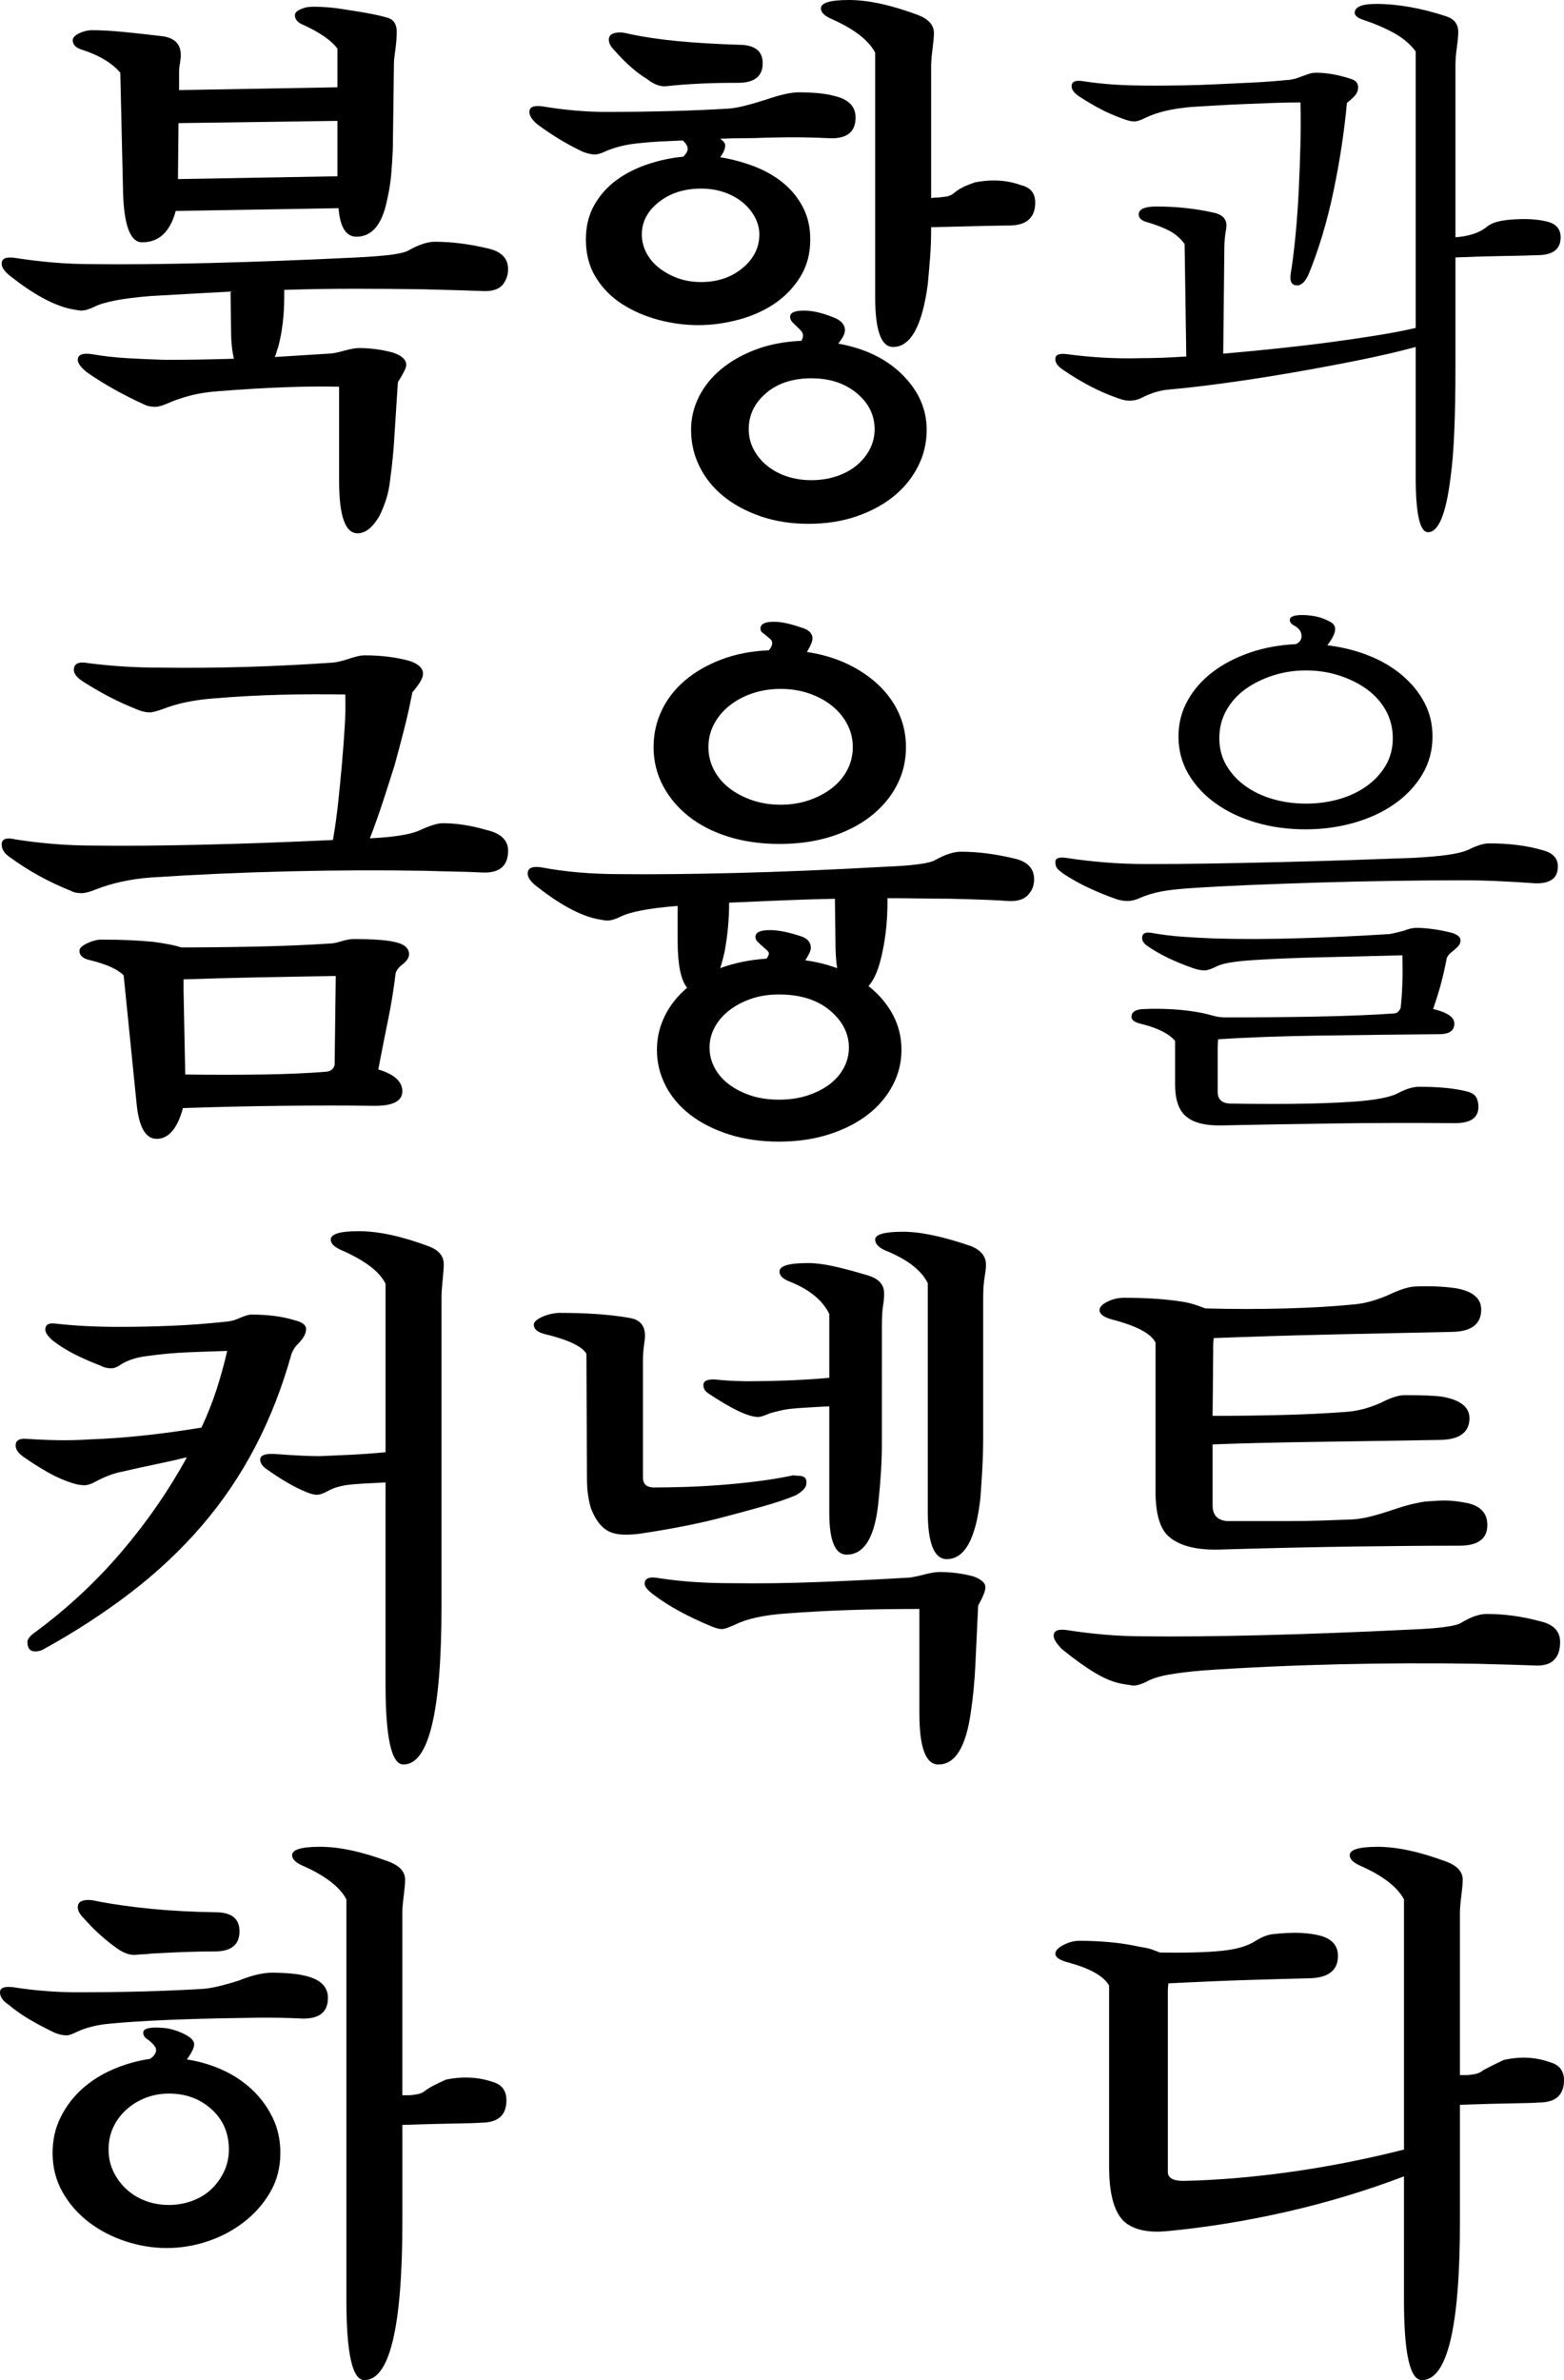 <?xml version="1.0" encoding="utf-8"?>
<!-- Generator: Adobe Illustrator 16.0.0, SVG Export Plug-In . SVG Version: 6.00 Build 0)  -->
<!DOCTYPE svg PUBLIC "-//W3C//DTD SVG 1.1//EN" "http://www.w3.org/Graphics/SVG/1.1/DTD/svg11.dtd">
<svg version="1.1" id="Isolation_Mode" xmlns="http://www.w3.org/2000/svg" xmlns:xlink="http://www.w3.org/1999/xlink" x="0px"
	 y="0px" width="141.732px" height="215.669px" viewBox="0 0 141.732 215.669" enable-background="new 0 0 141.732 215.669"
	 xml:space="preserve">
<g>
	<path d="M36.816,33.063c0,0.136-0.068,0.339-0.203,0.608c-0.136,0.271-0.321,0.592-0.558,0.964l-0.305,4.767
		c-0.034,0.642-0.085,1.31-0.152,2.003c-0.068,0.693-0.152,1.411-0.253,2.154c-0.068,0.609-0.187,1.175-0.356,1.7
		c-0.169,0.522-0.372,1.021-0.607,1.495c-0.608,1.048-1.268,1.572-1.979,1.572c-1.115,0-1.672-1.572-1.672-4.716v-8.57
		c-1.521-0.033-3.188-0.017-4.996,0.051c-1.809,0.068-3.777,0.187-5.907,0.354c-0.981,0.068-1.851,0.203-2.611,0.406
		s-1.445,0.439-2.054,0.71c-0.475,0.203-0.83,0.304-1.065,0.304c-0.405,0-0.744-0.066-1.014-0.202
		c-1.995-0.913-3.736-1.894-5.224-2.941c-0.541-0.439-0.812-0.812-0.812-1.116c0-0.472,0.438-0.642,1.318-0.507
		c0.98,0.17,2.028,0.288,3.145,0.355c1.115,0.067,2.282,0.119,3.499,0.151c0.98,0,1.977-0.008,2.991-0.024s2.08-0.043,3.195-0.076
		c-0.169-0.744-0.254-1.555-0.254-2.435l-0.05-3.65c-1.251,0.068-2.478,0.136-3.677,0.203c-1.2,0.067-2.392,0.135-3.575,0.202
		c-2.502,0.202-4.193,0.524-5.071,0.963c-0.474,0.237-0.88,0.355-1.218,0.355c-0.134,0-0.455-0.051-0.962-0.152
		c-1.557-0.338-3.382-1.335-5.478-2.992c-0.507-0.404-0.761-0.777-0.761-1.115c0-0.473,0.422-0.642,1.268-0.507
		c1.082,0.17,2.206,0.304,3.373,0.405c1.165,0.102,2.408,0.152,3.727,0.152c2.84,0.034,6.321,0,10.446-0.101
		c4.124-0.103,8.604-0.271,13.438-0.508c1.318-0.067,2.359-0.152,3.119-0.253c0.761-0.103,1.275-0.237,1.547-0.406
		c0.912-0.507,1.69-0.761,2.333-0.761c1.521,0,3.127,0.203,4.817,0.608c1.217,0.271,1.825,0.896,1.825,1.877
		c0,0.507-0.152,0.964-0.456,1.368c-0.373,0.475-1.031,0.677-1.979,0.609c-0.777-0.033-2.502-0.084-5.172-0.152
		c-2.063-0.034-4.158-0.051-6.288-0.051s-4.26,0.034-6.39,0.102v0.608c0,1.69-0.186,3.229-0.558,4.614
		c-0.068,0.17-0.118,0.322-0.152,0.457c-0.033,0.135-0.084,0.271-0.151,0.405c1.554-0.102,3.178-0.203,4.868-0.305
		c0.304,0,0.761-0.084,1.368-0.253c0.609-0.169,1.065-0.254,1.37-0.254c1.047,0,2.079,0.136,3.093,0.406
		C36.41,32.218,36.816,32.589,36.816,33.063z M35.953,2.89c0,0.17-0.009,0.381-0.024,0.634c-0.018,0.254-0.043,0.517-0.076,0.787
		c-0.035,0.271-0.068,0.531-0.102,0.785C35.717,5.35,35.7,5.544,35.7,5.679l-0.102,7.86c-0.034,0.812-0.085,1.59-0.152,2.332
		c-0.068,0.744-0.186,1.472-0.354,2.182c-0.439,2.265-1.37,3.396-2.789,3.396c-0.946,0-1.488-0.861-1.623-2.586l-14.757,0.254
		c-0.507,1.894-1.521,2.84-3.042,2.84c-1.048,0-1.622-1.453-1.725-4.361L10.902,6.592C10.159,5.713,9.009,5.02,7.455,4.513
		C6.88,4.344,6.593,4.057,6.593,3.65c0-0.235,0.193-0.447,0.583-0.634c0.388-0.185,0.786-0.279,1.191-0.279
		c0.777,0,1.699,0.052,2.765,0.152c1.064,0.102,2.289,0.237,3.676,0.406c1.047,0.17,1.572,0.728,1.572,1.673v0.203
		c0,0.068-0.009,0.136-0.026,0.203c-0.017,0.068-0.024,0.151-0.024,0.254c-0.034,0.169-0.06,0.321-0.076,0.456
		c-0.018,0.135-0.025,0.287-0.025,0.456v1.623L30.579,7.91V4.411c-0.541-0.742-1.59-1.471-3.145-2.181
		c-0.475-0.202-0.71-0.489-0.71-0.861c0-0.236,0.235-0.439,0.71-0.608c0.169-0.067,0.346-0.11,0.532-0.127
		c0.185-0.017,0.363-0.025,0.533-0.025c0.271,0,0.658,0.018,1.165,0.05c0.508,0.035,1.149,0.119,1.928,0.254
		c1.589,0.236,2.721,0.457,3.396,0.66C35.632,1.707,35.953,2.147,35.953,2.89z M30.579,10.953l-14.402,0.203l-0.051,5.071
		l14.453-0.254V10.953z"/>
	<path d="M73.428,21.703c0,1.286-0.304,2.418-0.913,3.398c-0.608,0.98-1.395,1.792-2.357,2.434
		c-0.964,0.643-2.055,1.124-3.271,1.444c-1.217,0.322-2.418,0.482-3.601,0.482c-1.217,0-2.427-0.16-3.626-0.482
		c-1.2-0.32-2.291-0.793-3.27-1.419c-0.982-0.625-1.775-1.428-2.385-2.408c-0.607-0.98-0.912-2.131-0.912-3.449
		c0-1.183,0.254-2.223,0.761-3.119c0.507-0.895,1.174-1.647,2.003-2.256c0.828-0.608,1.774-1.091,2.84-1.445
		c1.065-0.355,2.138-0.583,3.221-0.684c0.27-0.271,0.404-0.508,0.404-0.711c0-0.236-0.15-0.49-0.456-0.761
		c-0.777,0.034-1.495,0.068-2.155,0.102c-0.658,0.034-1.275,0.085-1.85,0.152c-1.083,0.102-2.063,0.338-2.942,0.71
		c-0.405,0.202-0.743,0.305-1.014,0.305c-0.304,0-0.677-0.085-1.115-0.254c-1.421-0.677-2.789-1.505-4.108-2.485
		c-0.474-0.405-0.709-0.777-0.709-1.115c0-0.439,0.388-0.608,1.165-0.507c1.015,0.17,2.004,0.296,2.967,0.381
		c0.964,0.084,1.918,0.126,2.865,0.126c1.928,0,3.854-0.025,5.781-0.076c1.928-0.05,3.702-0.127,5.324-0.229
		c0.406-0.032,0.879-0.118,1.421-0.254c0.539-0.134,1.183-0.32,1.926-0.558c1.285-0.438,2.266-0.658,2.941-0.658
		c0.608,0,1.2,0.024,1.775,0.075c0.574,0.052,1.098,0.145,1.572,0.279c1.217,0.304,1.824,0.947,1.824,1.928
		c0,1.317-0.794,1.944-2.383,1.876c-0.575-0.034-1.326-0.059-2.257-0.076c-0.93-0.018-2.071-0.009-3.423,0.025
		c-0.744,0.033-1.462,0.051-2.155,0.051s-1.378,0.018-2.053,0.05c0.304,0.203,0.456,0.406,0.456,0.609
		c0,0.304-0.152,0.658-0.456,1.064c1.047,0.17,2.061,0.44,3.042,0.812c0.979,0.372,1.852,0.861,2.612,1.471
		c0.761,0.608,1.368,1.344,1.825,2.206C73.2,19.599,73.428,20.588,73.428,21.703z M69.117,5.729c0,1.184-0.744,1.775-2.231,1.775
		c-1.318,0-2.493,0.025-3.523,0.076c-1.033,0.05-2.021,0.126-2.967,0.228c-0.542,0.068-1.133-0.151-1.775-0.658
		c-0.912-0.541-1.894-1.403-2.941-2.587c-0.338-0.337-0.507-0.659-0.507-0.963c0-0.439,0.338-0.66,1.015-0.66
		c0.235,0,0.54,0.051,0.913,0.152c1.283,0.271,2.72,0.481,4.31,0.634c1.589,0.152,3.432,0.263,5.527,0.33
		C68.39,4.057,69.117,4.614,69.117,5.729z M68.813,21.247c0-0.54-0.136-1.065-0.406-1.572s-0.643-0.955-1.115-1.344
		c-0.475-0.389-1.032-0.692-1.674-0.912c-0.643-0.22-1.336-0.33-2.079-0.33c-1.521,0-2.798,0.406-3.829,1.217
		c-1.031,0.812-1.546,1.792-1.546,2.941c0,0.575,0.135,1.125,0.405,1.647c0.27,0.525,0.65,0.981,1.141,1.37s1.057,0.702,1.699,0.938
		c0.643,0.237,1.352,0.354,2.13,0.354c1.487,0,2.738-0.422,3.753-1.268C68.306,23.445,68.813,22.432,68.813,21.247z M62.626,38.944
		c0-1.047,0.236-2.045,0.71-2.992c0.474-0.945,1.149-1.782,2.028-2.51c0.879-0.727,1.928-1.318,3.145-1.774
		c1.217-0.457,2.586-0.718,4.107-0.786c0.102-0.135,0.151-0.305,0.151-0.508c0-0.134-0.06-0.269-0.177-0.404
		c-0.119-0.135-0.254-0.271-0.405-0.406c-0.152-0.135-0.288-0.271-0.406-0.405s-0.177-0.287-0.177-0.457
		c0-0.371,0.422-0.558,1.268-0.558c0.811,0,1.774,0.237,2.89,0.71c0.541,0.271,0.812,0.626,0.812,1.065
		c0,0.304-0.202,0.709-0.608,1.216c2.435,0.44,4.378,1.387,5.832,2.841c1.452,1.454,2.181,3.11,2.181,4.969
		c0,1.184-0.263,2.29-0.787,3.322c-0.524,1.031-1.25,1.927-2.18,2.687c-0.931,0.761-2.054,1.37-3.372,1.827
		c-1.319,0.455-2.773,0.684-4.361,0.684c-1.589,0-3.043-0.229-4.361-0.684c-1.318-0.457-2.442-1.066-3.372-1.827
		c-0.931-0.76-1.648-1.655-2.155-2.687C62.88,41.234,62.626,40.128,62.626,38.944z M67.85,38.895c0,0.643,0.144,1.241,0.431,1.8
		c0.287,0.558,0.685,1.047,1.191,1.47c0.507,0.424,1.107,0.753,1.801,0.99c0.692,0.235,1.445,0.354,2.256,0.354
		c0.813,0,1.573-0.119,2.282-0.354c0.71-0.237,1.319-0.566,1.826-0.99c0.507-0.423,0.903-0.912,1.191-1.47
		c0.286-0.559,0.431-1.157,0.431-1.8c0-1.285-0.541-2.375-1.622-3.271c-1.082-0.896-2.452-1.345-4.108-1.345
		c-1.69,0-3.06,0.449-4.107,1.345S67.85,37.609,67.85,38.895z M84.381,20.689c0,0.981-0.034,1.894-0.102,2.738
		c-0.067,0.846-0.136,1.622-0.202,2.332c-0.508,3.787-1.556,5.681-3.145,5.681c-1.082,0-1.623-1.505-1.623-4.514V4.766
		c-0.608-1.148-1.961-2.18-4.057-3.093c-0.575-0.271-0.861-0.574-0.861-0.912C74.392,0.254,75.235,0,76.927,0
		c1.757,0,3.854,0.456,6.288,1.369c0.946,0.372,1.419,0.913,1.419,1.622c0,0.305-0.042,0.786-0.126,1.446
		c-0.085,0.658-0.127,1.157-0.127,1.495V17.95c0.169-0.032,0.347-0.05,0.532-0.05s0.363-0.018,0.532-0.051
		c0.474-0.034,0.828-0.169,1.065-0.406c0.305-0.235,0.608-0.422,0.912-0.558c0.305-0.135,0.609-0.254,0.913-0.354
		c1.521-0.304,2.924-0.22,4.209,0.254c0.845,0.203,1.268,0.727,1.268,1.571c0,1.354-0.761,2.046-2.282,2.079
		c-0.777,0-3.161,0.051-7.149,0.152V20.689z"/>
	<path d="M111.105,20.791c-0.103,0.574-0.153,1.166-0.153,1.774l-0.101,9.482c1.554-0.134,3.144-0.287,4.767-0.456
		s3.202-0.354,4.742-0.558c1.537-0.203,2.99-0.414,4.36-0.634c1.368-0.22,2.561-0.448,3.574-0.685V4.665
		c-0.474-0.642-1.115-1.191-1.926-1.648c-0.812-0.456-1.775-0.869-2.892-1.242c-0.474-0.169-0.709-0.372-0.709-0.608
		c0-0.54,0.642-0.812,1.927-0.812c1.96,0,4.073,0.372,6.339,1.115c0.743,0.237,1.115,0.71,1.115,1.42
		c0,0.339-0.043,0.812-0.127,1.421c-0.085,0.608-0.126,1.148-0.126,1.622V21.5c0.507-0.032,0.996-0.117,1.47-0.253
		c0.474-0.135,0.896-0.337,1.268-0.608c0.305-0.271,0.677-0.457,1.116-0.558c0.507-0.135,1.208-0.211,2.104-0.229
		c0.896-0.017,1.681,0.059,2.357,0.229c0.813,0.203,1.218,0.677,1.218,1.419c0,1.083-0.711,1.623-2.13,1.623
		c-0.88,0.034-1.937,0.06-3.17,0.077c-1.234,0.017-2.645,0.059-4.233,0.126v9.939c0,2.164-0.034,4.091-0.103,5.781
		c-0.068,1.689-0.186,3.126-0.354,4.311c-0.406,3.244-1.083,4.867-2.029,4.867c-0.744,0-1.116-1.674-1.116-5.021V31.44
		c-1.487,0.404-3.194,0.803-5.121,1.191s-3.913,0.761-5.958,1.115c-2.046,0.355-4.05,0.668-6.01,0.938
		c-1.961,0.271-3.702,0.475-5.223,0.609c-0.846,0.068-1.691,0.322-2.536,0.761c-0.338,0.169-0.693,0.254-1.064,0.254
		c-0.304,0-0.644-0.067-1.015-0.203c-0.879-0.305-1.725-0.668-2.535-1.091c-0.812-0.422-1.641-0.92-2.485-1.495
		c-0.507-0.338-0.743-0.677-0.709-1.015c0-0.371,0.372-0.507,1.115-0.406c0.98,0.136,2.028,0.237,3.144,0.305
		c1.116,0.067,2.299,0.085,3.55,0.051c1.218,0,2.569-0.051,4.057-0.152l-0.151-10.192c-0.372-0.507-0.829-0.904-1.369-1.191
		c-0.541-0.287-1.217-0.55-2.029-0.786c-0.507-0.135-0.76-0.372-0.76-0.711c0-0.472,0.54-0.71,1.623-0.71
		c1.791,0,3.515,0.187,5.172,0.559C110.902,19.472,111.273,19.979,111.105,20.791z M123.073,7.91c0,0.271-0.086,0.508-0.254,0.711
		c-0.17,0.201-0.423,0.439-0.761,0.709c-0.237,2.604-0.644,5.273-1.218,8.013c-0.575,2.738-1.318,5.223-2.23,7.454
		c-0.305,0.71-0.659,1.065-1.065,1.065c-0.405,0-0.608-0.237-0.608-0.71c0-0.103,0.008-0.211,0.025-0.33
		c0.017-0.118,0.042-0.279,0.076-0.481c0.135-0.88,0.262-1.944,0.38-3.195c0.118-1.25,0.212-2.569,0.28-3.956
		c0.066-1.385,0.117-2.763,0.15-4.132c0.034-1.37,0.034-2.628,0-3.778c-0.811,0-1.656,0.018-2.535,0.051
		c-0.879,0.034-1.749,0.068-2.611,0.102c-0.861,0.034-1.699,0.076-2.51,0.127c-0.812,0.051-1.539,0.093-2.181,0.127
		c-0.846,0.068-1.632,0.186-2.358,0.354c-0.728,0.169-1.361,0.39-1.901,0.659c-0.405,0.203-0.728,0.305-0.964,0.305
		c-0.271,0-0.625-0.084-1.064-0.254c-0.744-0.271-1.42-0.565-2.028-0.888c-0.608-0.32-1.252-0.701-1.927-1.141
		c-0.44-0.304-0.66-0.608-0.66-0.913c0-0.405,0.338-0.558,1.014-0.456c0.88,0.135,1.793,0.237,2.739,0.305
		c0.946,0.068,2.181,0.101,3.702,0.101c0.812,0,1.707-0.008,2.688-0.024s2.004-0.052,3.068-0.103
		c1.064-0.05,2.129-0.101,3.195-0.151c1.064-0.052,2.086-0.127,3.066-0.229c0.372,0,0.812-0.101,1.318-0.304
		c0.271-0.102,0.508-0.186,0.711-0.254c0.202-0.067,0.422-0.102,0.659-0.102c0.574,0,1.148,0.06,1.725,0.178
		c0.574,0.119,1.097,0.263,1.571,0.431C122.903,7.336,123.073,7.573,123.073,7.91z"/>
	<path d="M46.045,77.079c0,1.419-0.812,2.079-2.435,1.977c-0.607-0.032-1.352-0.058-2.23-0.075
		c-0.879-0.017-1.859-0.042-2.941-0.076c-3.889-0.067-7.97-0.051-12.246,0.051c-4.277,0.101-8.461,0.287-12.551,0.558
		c-1.792,0.136-3.432,0.49-4.919,1.064c-0.575,0.238-1.014,0.355-1.318,0.355c-0.405,0-0.728-0.067-0.964-0.203
		c-2.028-0.811-3.871-1.825-5.527-3.042c-0.507-0.338-0.761-0.728-0.761-1.167c0-0.507,0.422-0.658,1.268-0.456
		c1.082,0.17,2.214,0.305,3.397,0.405c1.184,0.103,2.485,0.152,3.905,0.152c2.568,0.034,5.705,0.01,9.406-0.076
		c3.702-0.084,7.717-0.228,12.044-0.431c0.203-1.184,0.363-2.34,0.481-3.474c0.118-1.133,0.229-2.257,0.33-3.372
		c0.102-1.184,0.186-2.308,0.254-3.372c0.067-1.065,0.083-2.055,0.05-2.967c-1.927-0.033-3.888-0.025-5.881,0.025
		c-1.996,0.051-4.007,0.161-6.035,0.329c-1.793,0.136-3.331,0.457-4.614,0.964c-0.576,0.203-0.964,0.304-1.167,0.304
		c-0.136,0-0.296-0.017-0.481-0.05c-0.187-0.034-0.364-0.085-0.532-0.153c-0.947-0.371-1.844-0.776-2.688-1.216
		s-1.656-0.913-2.434-1.42c-0.507-0.338-0.761-0.676-0.761-1.015c0-0.574,0.438-0.777,1.318-0.608
		c1.048,0.135,2.112,0.237,3.195,0.305c1.081,0.068,2.213,0.101,3.396,0.101c5.038,0.068,10.227-0.084,15.568-0.456
		c0.372-0.033,0.862-0.151,1.471-0.354s1.064-0.305,1.369-0.305c1.521,0,2.891,0.17,4.107,0.508c0.812,0.27,1.217,0.658,1.217,1.165
		c0,0.373-0.321,0.932-0.963,1.674c-0.237,1.218-0.499,2.383-0.787,3.499c-0.287,1.115-0.566,2.164-0.836,3.145
		c-0.373,1.184-0.735,2.316-1.09,3.397c-0.355,1.082-0.736,2.147-1.141,3.194c2.061-0.101,3.515-0.321,4.36-0.658
		c1.015-0.474,1.757-0.711,2.231-0.711c1.25,0,2.568,0.203,3.955,0.608C45.386,75.506,46.045,76.132,46.045,77.079z M37.069,86.46
		c0,0.338-0.237,0.677-0.71,1.015c-0.271,0.236-0.439,0.474-0.507,0.709c-0.17,1.421-0.389,2.789-0.659,4.108
		c-0.271,1.318-0.576,2.856-0.913,4.614c1.453,0.438,2.181,1.099,2.181,1.979c0,0.912-0.896,1.351-2.688,1.317
		c-2.435-0.034-5.147-0.034-8.14,0c-2.991,0.033-6.008,0.102-9.051,0.203c-0.508,1.858-1.303,2.789-2.385,2.789
		c-1.014,0-1.621-1.082-1.824-3.245l-1.166-11.563c-0.508-0.54-1.506-0.996-2.992-1.369c-0.677-0.135-1.015-0.423-1.015-0.862
		c0-0.235,0.235-0.464,0.71-0.685c0.473-0.219,0.896-0.329,1.269-0.329c0.945,0,1.8,0.018,2.56,0.051
		c0.762,0.034,1.479,0.085,2.155,0.151c0.507,0.068,0.981,0.146,1.421,0.229c0.438,0.084,0.811,0.177,1.115,0.278
		c2.13,0,4.387-0.025,6.77-0.076c2.384-0.051,4.623-0.143,6.719-0.278c0.236,0,0.574-0.067,1.014-0.203
		c0.44-0.135,0.813-0.203,1.117-0.203c0.878,0,1.664,0.025,2.357,0.076c0.692,0.051,1.259,0.145,1.699,0.279
		C36.748,85.648,37.069,85.987,37.069,86.46z M30.426,88.438c-2.332,0.034-4.724,0.076-7.175,0.127
		c-2.452,0.051-4.657,0.11-6.617,0.178v1.015l0.152,7.606c2.434,0.032,4.773,0.032,7.023,0c2.247-0.035,4.165-0.119,5.755-0.254
		c0.406-0.034,0.659-0.237,0.761-0.609L30.426,88.438z"/>
	<path d="M80.426,81.693c0,1.622-0.152,3.144-0.456,4.564c-0.305,1.487-0.729,2.519-1.269,3.093
		c0.946,0.744,1.681,1.606,2.206,2.586c0.523,0.981,0.786,2.046,0.786,3.195c0,1.148-0.271,2.231-0.812,3.245
		c-0.541,1.015-1.293,1.893-2.256,2.637c-0.965,0.743-2.13,1.335-3.5,1.775c-1.369,0.438-2.882,0.659-4.538,0.659
		c-1.657,0-3.169-0.221-4.539-0.659c-1.369-0.44-2.535-1.032-3.498-1.775c-0.964-0.744-1.708-1.622-2.231-2.637
		c-0.525-1.014-0.787-2.097-0.787-3.245c0-1.082,0.237-2.104,0.711-3.068c0.473-0.964,1.148-1.816,2.028-2.561
		c-0.575-0.677-0.862-2.096-0.862-4.26v-3.145h-0.102c-2.502,0.203-4.192,0.524-5.071,0.964c-0.474,0.236-0.88,0.355-1.217,0.355
		c-0.135,0-0.456-0.052-0.963-0.152c-1.556-0.338-3.381-1.335-5.478-2.992c-0.507-0.405-0.76-0.777-0.76-1.115
		c0-0.508,0.422-0.692,1.268-0.558c2.129,0.405,4.495,0.608,7.1,0.608c2.839,0.033,6.32,0,10.445-0.102s8.604-0.287,13.438-0.559
		c2.603-0.101,4.159-0.304,4.666-0.608c0.912-0.507,1.689-0.761,2.332-0.761c1.521,0,3.127,0.203,4.817,0.608
		c1.218,0.271,1.826,0.896,1.826,1.877c0,0.541-0.153,0.98-0.457,1.318c-0.372,0.507-1.031,0.727-1.978,0.659
		c-0.373-0.033-0.989-0.067-1.851-0.102c-0.862-0.033-1.97-0.067-3.322-0.101c-0.946,0-1.885-0.009-2.814-0.026
		c-0.93-0.017-1.885-0.024-2.864-0.024V81.693z M59.229,67.698c0-1.184,0.245-2.29,0.735-3.322c0.49-1.031,1.192-1.936,2.104-2.713
		c0.913-0.777,2.012-1.411,3.296-1.901c1.285-0.49,2.721-0.769,4.311-0.837c0.203-0.236,0.304-0.457,0.304-0.66
		c0-0.135-0.06-0.253-0.177-0.354c-0.119-0.101-0.237-0.203-0.354-0.304c-0.119-0.103-0.237-0.194-0.355-0.279
		c-0.119-0.084-0.178-0.211-0.178-0.381c0-0.404,0.406-0.607,1.218-0.607c0.405,0,0.845,0.06,1.317,0.177
		c0.474,0.119,0.946,0.263,1.421,0.431c0.507,0.203,0.76,0.508,0.76,0.913c0,0.237-0.169,0.644-0.506,1.218
		c1.352,0.202,2.576,0.566,3.676,1.089c1.099,0.525,2.045,1.167,2.84,1.928c0.794,0.761,1.402,1.614,1.825,2.562
		c0.423,0.946,0.634,1.961,0.634,3.043c0,1.251-0.278,2.408-0.837,3.473c-0.558,1.065-1.343,1.995-2.357,2.789
		c-1.015,0.795-2.224,1.411-3.626,1.852c-1.403,0.439-2.95,0.658-4.641,0.658c-1.689,0-3.237-0.219-4.64-0.658
		c-1.403-0.44-2.604-1.057-3.601-1.852c-0.997-0.794-1.774-1.724-2.332-2.789C59.508,70.106,59.229,68.949,59.229,67.698z
		 M64.198,67.698c0,0.743,0.169,1.437,0.508,2.078c0.336,0.644,0.802,1.191,1.395,1.648c0.59,0.456,1.283,0.82,2.078,1.091
		c0.794,0.27,1.648,0.404,2.561,0.404c0.913,0,1.768-0.135,2.562-0.404c0.794-0.271,1.487-0.635,2.079-1.091
		c0.591-0.457,1.057-1.005,1.395-1.648c0.338-0.642,0.507-1.335,0.507-2.078c0-0.744-0.169-1.438-0.507-2.08
		c-0.338-0.642-0.804-1.2-1.395-1.673c-0.592-0.474-1.285-0.845-2.079-1.116c-0.794-0.27-1.648-0.405-2.562-0.405
		c-0.912,0-1.767,0.136-2.561,0.405c-0.795,0.271-1.488,0.643-2.078,1.116c-0.593,0.473-1.059,1.031-1.395,1.673
		C64.367,66.261,64.198,66.954,64.198,67.698z M64.3,94.929c0,0.642,0.152,1.25,0.457,1.825c0.304,0.574,0.734,1.072,1.292,1.496
		c0.559,0.423,1.217,0.761,1.978,1.015s1.615,0.38,2.562,0.38s1.808-0.126,2.586-0.38c0.777-0.254,1.445-0.592,2.003-1.015
		c0.559-0.424,0.989-0.922,1.293-1.496c0.305-0.575,0.457-1.184,0.457-1.825c0-1.285-0.576-2.409-1.725-3.372
		c-1.15-0.964-2.688-1.445-4.614-1.445c-0.946,0-1.801,0.136-2.562,0.406c-0.761,0.27-1.419,0.626-1.978,1.064
		c-0.558,0.439-0.988,0.946-1.292,1.521C64.452,93.679,64.3,94.287,64.3,94.929z M73.478,85.901c0,0.238-0.169,0.609-0.507,1.116
		c0.507,0.068,0.998,0.161,1.471,0.279c0.474,0.118,0.946,0.262,1.421,0.432c-0.103-0.643-0.152-1.454-0.152-2.435l-0.051-3.854
		c-1.624,0.033-3.238,0.084-4.844,0.151c-1.605,0.068-3.186,0.136-4.741,0.203c0,1.488-0.136,2.958-0.405,4.412
		c-0.068,0.304-0.135,0.582-0.203,0.836s-0.135,0.482-0.202,0.686c1.284-0.474,2.687-0.761,4.208-0.863
		c0.135-0.203,0.203-0.354,0.203-0.456s-0.068-0.21-0.203-0.329s-0.278-0.245-0.431-0.38c-0.151-0.135-0.287-0.262-0.405-0.381
		c-0.119-0.119-0.178-0.262-0.178-0.432c0-0.405,0.439-0.608,1.318-0.608c0.777,0,1.758,0.203,2.941,0.608
		C73.225,85.091,73.478,85.43,73.478,85.901z"/>
	<path d="M141.176,78.498c0,0.609-0.211,1.032-0.634,1.268c-0.423,0.237-0.988,0.322-1.698,0.254
		c-0.947-0.067-1.962-0.127-3.043-0.177c-1.083-0.051-2.147-0.077-3.195-0.077c-1.927,0-4.022,0.019-6.287,0.051
		c-2.267,0.035-4.514,0.085-6.745,0.152c-2.231,0.068-4.36,0.146-6.389,0.229c-2.029,0.085-3.771,0.178-5.224,0.279
		c-1.115,0.068-2.028,0.169-2.739,0.304c-0.709,0.136-1.368,0.339-1.977,0.609c-0.372,0.169-0.728,0.253-1.065,0.253
		c-0.304,0-0.626-0.051-0.963-0.152c-0.88-0.304-1.733-0.65-2.562-1.04c-0.828-0.388-1.598-0.818-2.308-1.292
		c-0.236-0.17-0.414-0.321-0.531-0.457c-0.119-0.135-0.178-0.338-0.178-0.607c0-0.338,0.337-0.457,1.015-0.356
		c1.081,0.17,2.238,0.305,3.473,0.406c1.233,0.102,2.561,0.151,3.98,0.151c1.725,0,3.608-0.016,5.655-0.05
		c2.045-0.033,4.115-0.076,6.212-0.127c2.096-0.051,4.174-0.109,6.236-0.178c2.063-0.067,3.989-0.135,5.781-0.203
		c1.318-0.067,2.392-0.159,3.22-0.278c0.828-0.118,1.462-0.279,1.901-0.481c0.744-0.372,1.353-0.558,1.826-0.558
		c1.826,0,3.432,0.202,4.818,0.607C140.702,77.266,141.176,77.756,141.176,78.498z M133.976,100.304c0,0.98-0.711,1.471-2.131,1.471
		c-3.685-0.033-7.336-0.025-10.953,0.025c-3.618,0.051-7.015,0.109-10.192,0.178c-1.42,0.032-2.468-0.221-3.144-0.761
		c-0.71-0.542-1.066-1.521-1.066-2.941V94.32c-0.574-0.677-1.64-1.2-3.193-1.572c-0.508-0.135-0.761-0.337-0.761-0.608
		c0-0.474,0.422-0.71,1.268-0.71c0.743-0.033,1.563-0.025,2.46,0.025c0.895,0.051,1.782,0.16,2.662,0.33
		c0.135,0.033,0.279,0.067,0.431,0.101c0.152,0.034,0.347,0.085,0.583,0.152c0.338,0.102,0.727,0.152,1.167,0.152
		c2.872,0,5.637-0.025,8.291-0.076c2.653-0.051,4.944-0.144,6.87-0.278c0.305,0,0.523-0.17,0.66-0.508
		c0.067-0.541,0.117-1.251,0.152-2.13c0.032-0.879,0.032-1.757,0-2.637c-2.503,0.068-4.886,0.127-7.151,0.177
		c-2.265,0.051-4.208,0.127-5.831,0.229c-1.927,0.101-3.178,0.287-3.752,0.558c-0.542,0.271-0.932,0.405-1.167,0.405
		c-0.339,0-0.693-0.067-1.064-0.202c-0.778-0.271-1.521-0.575-2.231-0.913s-1.354-0.711-1.928-1.115
		c-0.304-0.203-0.455-0.44-0.455-0.711c0-0.405,0.286-0.558,0.861-0.456c0.945,0.169,1.91,0.287,2.891,0.354
		c0.98,0.068,1.927,0.119,2.84,0.152c2.434,0.068,5.027,0.06,7.784-0.025c2.755-0.083,5.451-0.21,8.088-0.381
		c0.169-0.032,0.363-0.075,0.583-0.127c0.22-0.05,0.448-0.108,0.685-0.177c0.438-0.169,0.812-0.254,1.116-0.254
		c0.405,0,0.879,0.035,1.419,0.103c0.541,0.067,1.149,0.186,1.826,0.354c0.507,0.169,0.76,0.389,0.76,0.659
		c0,0.202-0.059,0.373-0.177,0.508c-0.119,0.135-0.278,0.287-0.481,0.455c-0.372,0.271-0.575,0.525-0.608,0.761
		c-0.17,0.88-0.348,1.657-0.533,2.333c-0.186,0.677-0.414,1.403-0.684,2.181c1.283,0.304,1.926,0.743,1.926,1.318
		c0,0.643-0.456,0.963-1.368,0.963c-3.753,0.035-7.362,0.076-10.826,0.127c-3.467,0.051-6.534,0.162-9.204,0.33
		c-0.035,0.169-0.051,0.474-0.051,0.913v3.854c0,0.676,0.371,1.031,1.115,1.065c1.859,0.033,3.734,0.041,5.629,0.025
		c1.893-0.018,3.651-0.076,5.273-0.179c2.163-0.134,3.617-0.404,4.361-0.811c0.71-0.373,1.335-0.558,1.877-0.558
		c1.757,0,3.177,0.135,4.259,0.406c0.439,0.101,0.735,0.269,0.888,0.507C133.899,99.627,133.976,99.932,133.976,100.304z
		 M106.795,66.734c0-1.184,0.278-2.273,0.836-3.271c0.559-0.997,1.319-1.858,2.282-2.586c0.964-0.727,2.088-1.31,3.372-1.749
		s2.671-0.692,4.159-0.761c0.336-0.17,0.507-0.406,0.507-0.71c0-0.406-0.221-0.728-0.659-0.964
		c-0.271-0.135-0.406-0.305-0.406-0.508c0-0.304,0.372-0.456,1.116-0.456c0.405,0,0.818,0.044,1.241,0.127
		c0.424,0.085,0.854,0.245,1.294,0.482c0.304,0.169,0.457,0.389,0.457,0.658c0,0.372-0.238,0.862-0.71,1.471
		c1.352,0.17,2.603,0.482,3.752,0.938s2.155,1.049,3.017,1.774c0.862,0.729,1.539,1.556,2.028,2.485
		c0.49,0.93,0.735,1.952,0.735,3.068c0,1.251-0.304,2.392-0.912,3.423c-0.609,1.03-1.438,1.918-2.485,2.662
		s-2.273,1.318-3.676,1.725c-1.404,0.405-2.883,0.607-4.438,0.607c-1.59,0-3.076-0.202-4.463-0.607
		c-1.387-0.406-2.603-0.98-3.65-1.725s-1.876-1.632-2.485-2.662C107.099,69.126,106.795,67.985,106.795,66.734z M110.496,66.886
		c0,0.913,0.211,1.733,0.634,2.46c0.423,0.728,0.998,1.353,1.725,1.876c0.727,0.524,1.563,0.921,2.51,1.191
		c0.947,0.271,1.944,0.406,2.992,0.406s2.045-0.135,2.992-0.406c0.945-0.271,1.782-0.667,2.51-1.191
		c0.727-0.523,1.301-1.148,1.725-1.876c0.422-0.727,0.633-1.547,0.633-2.46c0-0.912-0.211-1.749-0.633-2.51
		c-0.424-0.761-0.998-1.402-1.725-1.928c-0.728-0.522-1.564-0.938-2.51-1.242c-0.947-0.304-1.944-0.456-2.992-0.456
		s-2.045,0.152-2.992,0.456c-0.947,0.305-1.783,0.72-2.51,1.242c-0.727,0.525-1.302,1.167-1.725,1.928
		S110.496,65.974,110.496,66.886z"/>
	<path d="M27.739,120.437c0,0.404-0.254,0.861-0.761,1.368c-0.203,0.17-0.39,0.457-0.558,0.861
		c-0.846,3.043-1.945,5.857-3.296,8.444c-1.354,2.586-2.968,4.97-4.844,7.149c-1.876,2.181-4.015,4.192-6.415,6.035
		s-5.037,3.559-7.91,5.146c-0.237,0.136-0.49,0.203-0.761,0.203c-0.474,0-0.71-0.287-0.71-0.862c0-0.27,0.27-0.591,0.811-0.963
		c2.873-2.13,5.459-4.547,7.76-7.252c2.298-2.704,4.26-5.544,5.882-8.52c-0.812,0.203-1.708,0.406-2.688,0.609
		c-0.981,0.203-2.063,0.439-3.245,0.71c-0.71,0.135-1.504,0.439-2.385,0.912c-0.372,0.203-0.692,0.304-0.962,0.304
		c-0.306,0-0.626-0.05-0.964-0.151c-0.778-0.236-1.53-0.558-2.258-0.964c-0.727-0.405-1.479-0.878-2.256-1.42
		c-0.507-0.337-0.761-0.692-0.761-1.064c0-0.439,0.305-0.642,0.913-0.608c0.98,0.068,1.953,0.11,2.916,0.127
		s1.952-0.008,2.967-0.076c2.975-0.102,6.32-0.457,10.04-1.065c0.54-1.148,0.997-2.298,1.37-3.448
		c0.371-1.148,0.691-2.314,0.963-3.499c-1.185,0.034-2.384,0.076-3.602,0.127c-1.216,0.051-2.416,0.161-3.6,0.329
		c-0.912,0.103-1.69,0.339-2.332,0.711c-0.373,0.271-0.693,0.405-0.964,0.405c-0.373,0-0.71-0.084-1.015-0.253
		c-0.879-0.338-1.665-0.686-2.358-1.04c-0.692-0.354-1.327-0.752-1.901-1.191c-0.474-0.406-0.709-0.744-0.709-1.015
		c0-0.438,0.286-0.625,0.861-0.558c1.725,0.202,3.668,0.305,5.832,0.305c1.588,0,3.186-0.034,4.792-0.103
		c1.604-0.067,3.186-0.186,4.741-0.354c0.473-0.033,0.862-0.118,1.166-0.254c0.609-0.27,1.031-0.405,1.268-0.405
		c0.744,0,1.445,0.043,2.105,0.126c0.659,0.086,1.259,0.213,1.801,0.381C27.384,119.794,27.739,120.063,27.739,120.437z
		 M40.214,114.553c0,0.306-0.034,0.786-0.102,1.446c-0.068,0.658-0.102,1.158-0.102,1.495v28.043c0,9.567-1.15,14.351-3.448,14.351
		c-1.082,0-1.623-2.417-1.623-7.251V134.33c-0.744,0.034-1.419,0.068-2.028,0.102c-0.608,0.034-1.15,0.084-1.623,0.151
		c-0.608,0.103-1.123,0.271-1.547,0.508c-0.423,0.237-0.77,0.355-1.039,0.355c-0.237,0-0.559-0.085-0.963-0.254
		c-0.576-0.236-1.15-0.523-1.725-0.862c-0.576-0.337-1.2-0.743-1.876-1.217c-0.372-0.271-0.559-0.559-0.559-0.862
		c0-0.371,0.423-0.54,1.268-0.507c0.88,0.068,1.665,0.118,2.358,0.152c0.692,0.033,1.275,0.051,1.75,0.051
		c0.879-0.034,1.825-0.076,2.84-0.127c1.014-0.051,2.061-0.127,3.144-0.229v-15.264c-0.541-1.115-1.911-2.146-4.107-3.094
		c-0.575-0.271-0.861-0.574-0.861-0.912c0-0.507,0.844-0.761,2.535-0.761c1.791,0,3.904,0.456,6.339,1.369
		C39.757,113.27,40.214,113.811,40.214,114.553z"/>
	<path d="M73.073,134.432c0,0.338-0.322,0.693-0.964,1.064c-0.812,0.339-1.817,0.677-3.018,1.015
		c-1.2,0.339-2.511,0.693-3.931,1.064c-1.184,0.305-2.459,0.584-3.828,0.837c-1.369,0.254-2.544,0.449-3.524,0.584
		c-0.947,0.101-1.656,0.084-2.13-0.051c-0.913-0.203-1.622-0.964-2.129-2.282c-0.103-0.338-0.187-0.727-0.254-1.167
		c-0.068-0.438-0.102-0.945-0.102-1.521l-0.051-11.31c-0.406-0.675-1.657-1.268-3.753-1.774c-0.677-0.168-1.014-0.455-1.014-0.861
		c0-0.135,0.084-0.271,0.253-0.406c0.17-0.135,0.381-0.254,0.634-0.354c0.254-0.102,0.507-0.178,0.761-0.228
		c0.254-0.052,0.482-0.077,0.685-0.077c2.535,0,4.647,0.152,6.339,0.457c1.082,0.169,1.538,0.861,1.369,2.079
		c-0.102,0.677-0.152,1.268-0.152,1.774v10.497c-0.033,0.643,0.271,0.981,0.914,1.014c0.912,0,1.893-0.017,2.939-0.05
		c1.049-0.034,2.122-0.094,3.221-0.178c1.098-0.084,2.188-0.194,3.271-0.33c1.081-0.135,2.112-0.304,3.093-0.507
		c0.102-0.034,0.203-0.042,0.304-0.025c0.103,0.018,0.203,0.025,0.306,0.025C72.887,133.722,73.141,133.958,73.073,134.432z
		 M88.387,150.912c-0.034,0.711-0.085,1.42-0.152,2.13s-0.151,1.402-0.254,2.079c-0.439,3.177-1.419,4.767-2.94,4.767
		c-1.15,0-1.725-1.538-1.725-4.614v-9.482c-2.299,0-4.437,0.033-6.414,0.102c-1.979,0.067-3.847,0.169-5.604,0.304
		c-1.014,0.068-1.91,0.186-2.688,0.355c-0.779,0.169-1.404,0.372-1.876,0.608c-0.306,0.136-0.567,0.245-0.786,0.329
		c-0.221,0.085-0.398,0.127-0.533,0.127c-0.236,0-0.558-0.084-0.963-0.253c-1.049-0.439-1.996-0.888-2.841-1.345
		c-0.845-0.456-1.604-0.938-2.282-1.444c-0.607-0.439-0.912-0.795-0.912-1.065c0-0.507,0.439-0.676,1.318-0.507
		c1.928,0.304,4.142,0.456,6.644,0.456c2.467,0.034,5.037,0,7.708-0.102c2.67-0.101,5.442-0.235,8.315-0.406
		c0.306-0.032,0.753-0.126,1.345-0.278c0.591-0.152,1.039-0.229,1.344-0.229c1.115,0,2.163,0.136,3.144,0.406
		c0.71,0.271,1.065,0.592,1.065,0.964c0,0.337-0.221,0.896-0.659,1.673L88.387,150.912z M79.919,130.78
		c0,1.556-0.103,3.296-0.305,5.224c-0.305,3.245-1.269,4.867-2.891,4.867c-1.048,0-1.572-1.268-1.572-3.803v-9.635
		c-0.743,0.034-1.514,0.076-2.308,0.127c-0.794,0.05-1.378,0.109-1.749,0.177c-0.811,0.171-1.318,0.306-1.521,0.406
		c-0.405,0.169-0.693,0.254-0.862,0.254c-0.88,0-2.383-0.711-4.513-2.13c-0.305-0.203-0.456-0.456-0.456-0.761
		c0-0.372,0.354-0.541,1.064-0.507c1.218,0.135,2.553,0.187,4.007,0.151c0.709,0,1.672-0.024,2.89-0.076
		c1.217-0.051,2.366-0.127,3.448-0.228v-5.781c-0.608-1.25-1.809-2.231-3.6-2.94c-0.609-0.237-0.914-0.541-0.914-0.913
		c0-0.508,0.862-0.761,2.587-0.761c0.677,0,1.471,0.101,2.384,0.304c0.912,0.203,1.977,0.49,3.194,0.862
		c0.878,0.305,1.317,0.828,1.317,1.572c0,0.372-0.033,0.761-0.101,1.166c-0.068,0.406-0.101,1.032-0.101,1.877V130.78z
		 M89.097,130.172c0,0.98-0.025,1.936-0.076,2.865c-0.05,0.93-0.109,1.834-0.177,2.713c-0.406,3.686-1.421,5.527-3.043,5.527
		c-1.149,0-1.724-1.437-1.724-4.311v-20.689c-0.576-1.183-1.877-2.18-3.904-2.992c-0.576-0.27-0.863-0.59-0.863-0.963
		c0-0.474,0.845-0.71,2.535-0.71c1.589,0,3.652,0.439,6.188,1.318c0.879,0.372,1.318,0.93,1.318,1.674
		c0,0.271-0.043,0.65-0.127,1.141c-0.085,0.49-0.127,1.142-0.127,1.952V130.172z"/>
	<path d="M141.379,148.782c0,0.678-0.152,1.185-0.456,1.521c-0.373,0.475-1.031,0.677-1.979,0.608
		c-0.777-0.033-2.502-0.084-5.172-0.152c-4.091-0.067-8.274-0.051-12.551,0.051c-4.277,0.102-8.359,0.288-12.246,0.559
		c-1.218,0.102-2.249,0.228-3.094,0.381c-0.846,0.151-1.504,0.362-1.979,0.633c-0.473,0.236-0.879,0.355-1.217,0.355
		c-0.033,0-0.354-0.051-0.963-0.153c-0.778-0.134-1.615-0.473-2.51-1.014c-0.896-0.54-1.886-1.25-2.967-2.13
		c-0.508-0.507-0.761-0.913-0.761-1.217c0-0.473,0.422-0.642,1.268-0.507c1.081,0.169,2.206,0.304,3.372,0.405
		s2.409,0.152,3.728,0.152c2.84,0.034,6.321,0,10.446-0.102c4.123-0.101,8.604-0.271,13.438-0.507
		c2.604-0.101,4.159-0.304,4.666-0.608c0.879-0.541,1.656-0.812,2.332-0.812c1.59,0,3.194,0.221,4.818,0.659
		C140.771,147.178,141.379,147.803,141.379,148.782z M134.786,138.185c0,1.251-0.846,1.876-2.535,1.876
		c-2.705,0-5.9,0.025-9.584,0.076c-3.686,0.051-7.793,0.144-12.322,0.278c-2.028,0.035-3.518-0.371-4.463-1.216
		c-0.778-0.711-1.167-2.063-1.167-4.058v-13.489c-0.405-0.812-1.707-1.504-3.904-2.079c-0.778-0.203-1.167-0.489-1.167-0.861
		c0-0.271,0.237-0.524,0.711-0.761c0.473-0.236,0.963-0.355,1.471-0.355c1.148,0,2.181,0.034,3.093,0.102
		c0.913,0.068,1.759,0.17,2.536,0.305c0.507,0.101,1.098,0.287,1.774,0.558c2.535,0.068,4.987,0.068,7.353,0
		c2.366-0.067,4.361-0.186,5.984-0.354c0.508-0.034,1.015-0.118,1.521-0.254c0.507-0.135,1.047-0.321,1.622-0.558
		c0.981-0.474,1.775-0.744,2.384-0.813c1.453-0.067,2.738-0.016,3.854,0.153c1.521,0.271,2.282,0.913,2.282,1.927
		c0,1.353-0.93,2.028-2.788,2.028c-3.382,0.067-6.932,0.144-10.65,0.228c-3.719,0.086-7.319,0.195-10.801,0.33
		c-0.033,0.271-0.051,0.517-0.051,0.735c0,0.221,0,0.465,0,0.735l-0.051,5.578c1.994,0,4.048-0.025,6.162-0.076
		c2.111-0.051,4.064-0.144,5.855-0.279c0.541-0.032,1.073-0.118,1.598-0.254c0.524-0.134,1.057-0.32,1.598-0.558
		c0.913-0.473,1.64-0.71,2.181-0.71c1.724,0,2.891,0.051,3.499,0.153c1.589,0.304,2.384,0.946,2.384,1.926
		c0,1.319-0.931,1.979-2.789,1.979c-3.854,0.067-7.573,0.126-11.156,0.177c-3.584,0.052-6.694,0.127-9.331,0.229v5.528
		c0,0.879,0.439,1.352,1.318,1.419c0.812,0,1.707,0,2.688,0c0.979,0,1.977,0,2.991,0c1.014,0,2.012-0.017,2.992-0.051
		c0.98-0.033,1.893-0.067,2.738-0.101c0.507-0.034,1.056-0.127,1.648-0.279c0.591-0.152,1.242-0.347,1.951-0.584
		c0.677-0.235,1.269-0.413,1.775-0.531c0.507-0.119,0.913-0.194,1.217-0.229c0.474-0.033,0.879-0.059,1.218-0.077
		c0.338-0.016,0.642-0.016,0.912,0c0.271,0.019,0.532,0.044,0.786,0.077c0.254,0.034,0.549,0.085,0.888,0.152
		C134.194,136.478,134.786,137.137,134.786,138.185z"/>
	<path d="M29.717,181.034c0,1.285-0.778,1.91-2.333,1.876c-0.574-0.033-1.327-0.059-2.256-0.076
		c-0.931-0.017-2.071-0.008-3.424,0.025c-2.4,0.034-4.598,0.094-6.592,0.178c-1.995,0.085-3.702,0.195-5.122,0.33
		c-1.149,0.101-2.13,0.338-2.941,0.71c-0.474,0.236-0.812,0.354-1.015,0.354c-0.337,0-0.709-0.084-1.115-0.254
		c-0.777-0.371-1.513-0.761-2.205-1.166c-0.693-0.405-1.344-0.862-1.953-1.369C0.253,181.305,0,180.933,0,180.527
		c0-0.406,0.406-0.559,1.218-0.457c1.927,0.305,3.87,0.457,5.831,0.457c2.028,0,3.997-0.025,5.908-0.076
		c1.909-0.051,3.693-0.127,5.351-0.229c0.742-0.033,1.857-0.286,3.346-0.761c0.676-0.27,1.26-0.456,1.75-0.558
		s0.887-0.151,1.191-0.151c0.608,0,1.2,0.024,1.774,0.075s1.099,0.145,1.573,0.279C29.125,179.445,29.717,180.088,29.717,181.034z
		 M25.407,195.081c0,1.318-0.306,2.501-0.914,3.55c-0.607,1.048-1.403,1.951-2.383,2.712c-0.981,0.761-2.08,1.345-3.296,1.751
		c-1.218,0.404-2.452,0.607-3.702,0.607c-1.251,0-2.494-0.203-3.728-0.607c-1.235-0.406-2.341-0.98-3.321-1.725
		s-1.775-1.648-2.383-2.713c-0.609-1.065-0.914-2.257-0.914-3.575c0-1.183,0.245-2.265,0.736-3.246
		c0.489-0.979,1.141-1.833,1.952-2.561c0.812-0.727,1.749-1.319,2.813-1.774c1.066-0.457,2.172-0.769,3.322-0.938
		c0.371-0.236,0.558-0.508,0.558-0.812c0-0.236-0.237-0.54-0.71-0.912c-0.305-0.17-0.456-0.389-0.456-0.66
		c0-0.304,0.389-0.456,1.166-0.456c0.236,0,0.515,0.018,0.837,0.05c0.32,0.035,0.718,0.137,1.191,0.306
		c0.945,0.372,1.42,0.761,1.42,1.166c0,0.304-0.221,0.761-0.659,1.369c1.116,0.17,2.181,0.481,3.195,0.938
		c1.014,0.456,1.909,1.048,2.687,1.774c0.777,0.728,1.402,1.572,1.877,2.535C25.169,192.824,25.407,193.898,25.407,195.081z
		 M21.704,175c0,1.217-0.744,1.825-2.231,1.825c-0.879,0-1.792,0.018-2.738,0.051c-0.947,0.034-1.995,0.085-3.144,0.152
		c-0.136,0.033-0.305,0.051-0.507,0.051c-0.203,0-0.44,0.018-0.71,0.05c-0.576,0.068-1.201-0.151-1.877-0.658
		c-0.475-0.338-0.955-0.728-1.444-1.167c-0.491-0.438-0.989-0.945-1.497-1.521c-0.337-0.338-0.507-0.659-0.507-0.963
		c0-0.439,0.321-0.659,0.964-0.659c0.235,0,0.558,0.051,0.964,0.151c1.453,0.271,3.05,0.49,4.791,0.66
		c1.741,0.169,3.66,0.271,5.756,0.304C20.978,173.275,21.704,173.851,21.704,175z M20.741,194.776c0-1.487-0.524-2.704-1.572-3.651
		c-1.048-0.946-2.333-1.419-3.854-1.419c-0.744,0-1.445,0.126-2.105,0.38c-0.659,0.254-1.242,0.608-1.748,1.064
		c-0.508,0.457-0.906,0.988-1.193,1.598c-0.287,0.608-0.431,1.285-0.431,2.028c0,0.71,0.144,1.369,0.431,1.979
		c0.287,0.607,0.677,1.141,1.167,1.597c0.489,0.456,1.065,0.812,1.725,1.065c0.658,0.253,1.376,0.38,2.155,0.38
		c0.742,0,1.452-0.127,2.129-0.38c0.677-0.254,1.251-0.609,1.725-1.065s0.854-0.989,1.141-1.597
		C20.597,196.146,20.741,195.486,20.741,194.776z M36.714,170.334c0,0.305-0.042,0.786-0.127,1.446
		c-0.084,0.658-0.126,1.157-0.126,1.495v16.582c0.169,0,0.355,0,0.558,0c0.203,0,0.372-0.016,0.507-0.051
		c0.439-0.032,0.794-0.168,1.065-0.405c0.236-0.169,0.508-0.329,0.812-0.482c0.304-0.151,0.642-0.312,1.015-0.481
		c1.486-0.304,2.89-0.236,4.208,0.203c0.845,0.237,1.268,0.795,1.268,1.673c0,1.354-0.761,2.028-2.282,2.028
		c-0.404,0.035-1.191,0.06-2.357,0.076c-1.166,0.019-2.764,0.06-4.792,0.127v8.773c0,9.566-1.15,14.351-3.448,14.351
		c-1.082,0-1.623-2.418-1.623-7.251v-36.31c-0.608-1.148-1.961-2.18-4.057-3.093c-0.575-0.271-0.861-0.574-0.861-0.912
		c0-0.507,0.845-0.761,2.535-0.761c1.757,0,3.854,0.456,6.288,1.369C36.241,169.084,36.714,169.625,36.714,170.334z"/>
	<path d="M132.554,170.334c0,0.305-0.042,0.786-0.126,1.446c-0.085,0.658-0.127,1.157-0.127,1.495v14.757c0.169,0,0.355,0,0.558,0
		c0.203,0,0.372-0.018,0.507-0.051c0.439-0.034,0.794-0.169,1.065-0.406c0.439-0.235,1.047-0.54,1.826-0.912
		c1.486-0.338,2.89-0.271,4.208,0.203c0.845,0.236,1.268,0.777,1.268,1.622c0,1.354-0.761,2.028-2.282,2.028
		c-0.404,0.034-1.191,0.06-2.357,0.076s-2.764,0.06-4.792,0.127v10.599c0,9.566-1.15,14.351-3.448,14.351
		c-1.082,0-1.623-2.418-1.623-7.251V197.21c-3.482,1.319-7.049,2.393-10.699,3.221c-3.651,0.828-7.27,1.412-10.853,1.749
		c-1.556,0.136-2.755-0.101-3.601-0.71c-1.048-0.777-1.571-2.501-1.571-5.172v-16.38c-0.475-0.845-1.69-1.538-3.651-2.079
		c-0.812-0.202-1.217-0.473-1.217-0.811c0-0.271,0.245-0.533,0.734-0.786c0.49-0.254,0.973-0.381,1.445-0.381
		c0.914,0,1.834,0.043,2.765,0.127c0.929,0.085,1.851,0.229,2.764,0.431c0.473,0.068,0.845,0.152,1.115,0.254
		s0.489,0.186,0.659,0.253c2.332,0.035,4.184-0.016,5.553-0.151c1.369-0.135,2.408-0.438,3.119-0.913
		c0.608-0.371,1.148-0.574,1.623-0.608c1.521-0.169,2.789-0.152,3.803,0.051c1.352,0.237,2.028,0.88,2.028,1.928
		c0,1.318-0.879,1.994-2.638,2.028c-1.453,0.033-3.27,0.084-5.451,0.151c-2.18,0.068-4.606,0.169-7.276,0.304
		c-0.034,0.238-0.051,0.466-0.051,0.686s0,0.448,0,0.685v15.72c0,0.541,0.473,0.812,1.419,0.812
		c3.077-0.067,6.306-0.338,9.687-0.812c3.38-0.473,6.812-1.148,10.294-2.028v-22.668c-0.608-1.148-1.961-2.18-4.057-3.093
		c-0.575-0.271-0.861-0.574-0.861-0.912c0-0.507,0.844-0.761,2.535-0.761c1.757,0,3.854,0.456,6.288,1.369
		C132.081,169.084,132.554,169.625,132.554,170.334z"/>
</g>
</svg>
